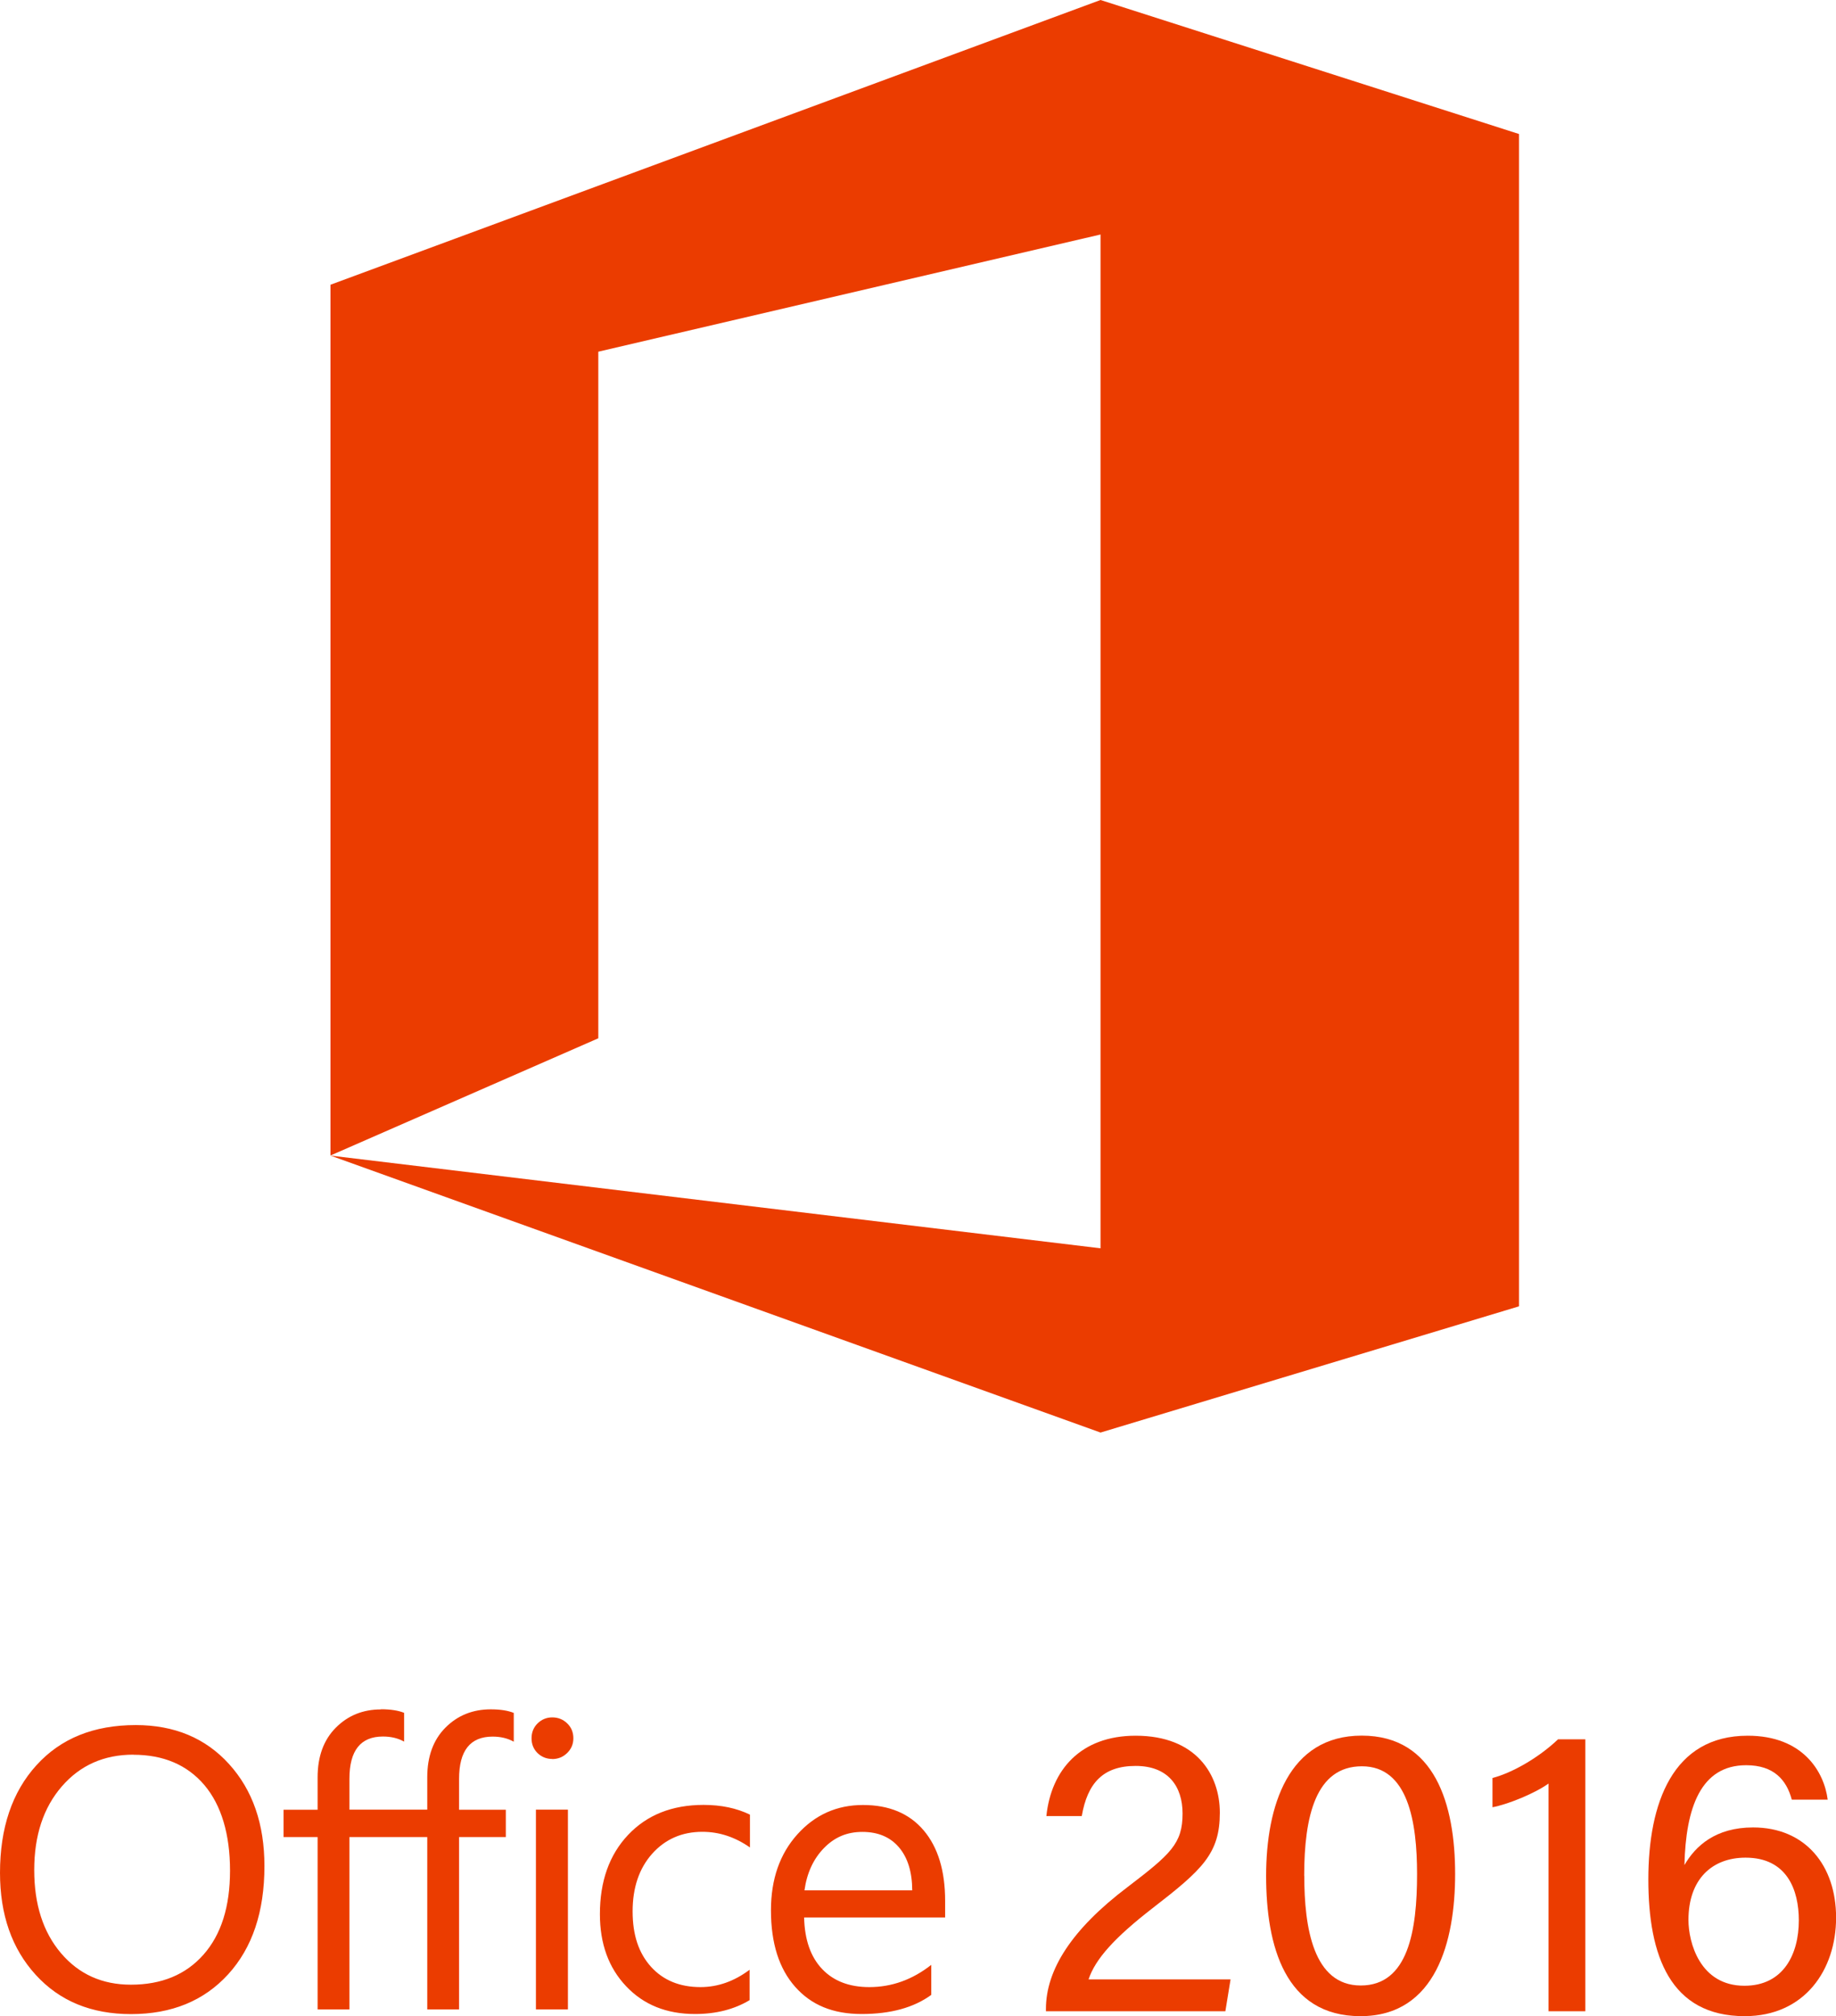 <svg xmlns="http://www.w3.org/2000/svg" id="Layer_1" viewBox="0 0 205.45 225.52"><defs><style>.cls-1{fill:#eb3c00;}</style></defs><path class="cls-1" d="m36.98,129.26V31.85L123.15,0l46.83,14.99v131.13l-46.83,14.12-86.17-30.98,86.17,10.37V26.23l-56.2,13.11v76.8l-29.97,13.11Zm-22.32,96.03c-4.44,0-7.99-1.46-10.66-4.39-2.67-2.92-4-6.73-4-11.41,0-5.03,1.36-9.05,4.08-12.04,2.72-3,6.42-4.49,11.11-4.49,4.32,0,7.8,1.45,10.44,4.36,2.64,2.91,3.96,6.71,3.96,11.41,0,5.11-1.35,9.14-4.06,12.11-2.71,2.97-6.33,4.45-10.87,4.45h0Zm.26-29.02c-3.29,0-5.96,1.19-8.01,3.56-2.05,2.37-3.08,5.48-3.08,9.34s1,6.96,3,9.31c2,2.35,4.61,3.52,7.82,3.52,3.43,0,6.14-1.12,8.12-3.36,1.98-2.24,2.97-5.37,2.97-9.4s-.96-7.32-2.88-9.58c-1.92-2.25-4.57-3.38-7.94-3.38h0Zm27.7-5.06c-2.02,0-3.7.69-5.05,2.05-1.35,1.36-2.03,3.21-2.03,5.55v3.62h-3.81v3.06h3.81v19.28h3.56v-19.28h8.71v19.28h3.56v-19.28h5.23v-3.06h-5.23v-3.45c0-3.16,1.25-4.73,3.75-4.73.89,0,1.68.18,2.37.57v-3.22c-.64-.26-1.49-.4-2.58-.4-2.02,0-3.72.69-5.07,2.05-1.35,1.36-2.03,3.21-2.03,5.55v3.62h-8.71v-3.45c0-3.16,1.25-4.73,3.75-4.73.89,0,1.68.18,2.37.57v-3.22c-.64-.26-1.51-.4-2.6-.4h0Zm19.18,5.54c-.64,0-1.19-.22-1.64-.65-.45-.44-.68-.99-.68-1.66s.23-1.23.68-1.67c.45-.44,1-.67,1.64-.67s1.21.22,1.67.67c.46.44.69,1,.69,1.67,0,.64-.23,1.19-.69,1.64-.46.45-1.01.68-1.67.68h0Zm1.75,28.01h-3.58v-22.34h3.58v22.34Zm20.33-1.03c-1.72,1.03-3.75,1.55-6.11,1.55-3.19,0-5.76-1.04-7.71-3.11-1.96-2.07-2.93-4.76-2.93-8.06,0-3.68,1.05-6.64,3.16-8.87,2.11-2.23,4.92-3.35,8.44-3.35,1.96,0,3.69.36,5.19,1.09v3.67c-1.66-1.16-3.43-1.75-5.32-1.75-2.28,0-4.16.82-5.62,2.45-1.46,1.64-2.19,3.79-2.19,6.45s.69,4.68,2.06,6.2c1.37,1.51,3.22,2.27,5.53,2.27,1.95,0,3.78-.65,5.5-1.94v3.4Zm21.87-9.25h-15.77c.06,2.49.73,4.41,2.01,5.76,1.28,1.35,3.04,2.03,5.28,2.03,2.52,0,4.83-.83,6.94-2.49v3.36c-1.96,1.43-4.56,2.14-7.79,2.14s-5.64-1.01-7.44-3.04c-1.8-2.03-2.71-4.88-2.71-8.56,0-3.48.99-6.31,2.96-8.5,1.97-2.19,4.42-3.28,7.34-3.28s5.19.95,6.79,2.84c1.6,1.89,2.4,4.52,2.4,7.88v1.88Zm-3.67-3.03c-.01-2.07-.51-3.67-1.49-4.82-.98-1.15-2.35-1.72-4.09-1.72s-3.12.6-4.3,1.81c-1.18,1.21-1.91,2.79-2.18,4.73h12.07Z"></path><g><path class="cls-1" d="m117.04,224.97v-.25c0-4.38,2.88-8.91,9.12-13.63,4.85-3.7,6.17-4.88,6.17-8.23,0-3.04-1.61-5.33-5.25-5.33s-5.39,1.91-6.03,5.61h-3.96c.53-5.13,3.81-8.99,9.99-8.99,6.79,0,9.42,4.37,9.42,8.61,0,4.58-1.95,6.37-7.54,10.69-4.17,3.23-6.39,5.65-7.15,7.96h15.89l-.58,3.56h-20.08Z"></path><path class="cls-1" d="m162.83,209.62c0,7.5-2.14,15.9-10.59,15.9s-10.56-7.86-10.56-15.69,2.49-15.69,10.7-15.69,10.45,7.73,10.45,15.47Zm-16.88.21c0,5.76,1,12.26,6.32,12.26s6.3-6.18,6.3-12.46c0-5.83-1-12.06-6.17-12.06s-6.46,5.6-6.46,12.25Z"></path><path class="cls-1" d="m173.28,224.97v-25.47c-1.5,1.09-4.59,2.35-6.27,2.65v-3.27c2.34-.62,5.26-2.35,7.34-4.33h3.05v30.42h-4.12Z"></path><path class="cls-1" d="m200.5,201.29c-.59-2.2-2.01-3.84-5.1-3.84-5.1,0-6.76,4.78-6.91,11.17,1.23-2.14,3.49-4.21,7.68-4.21,5.86,0,9.29,4.26,9.29,10.09s-3.51,11.02-10.22,11.02c-8.34,0-10.79-6.76-10.79-15.29s2.72-16.08,11.12-16.08c6.17,0,8.55,4.02,8.95,7.15h-4.02Zm.79,13.51c0-3.38-1.31-7.01-5.96-7.01-3.74,0-6.39,2.4-6.39,6.97,0,2.5,1.27,7.36,6.26,7.36,4.37,0,6.09-3.53,6.09-7.32Z"></path></g></svg>